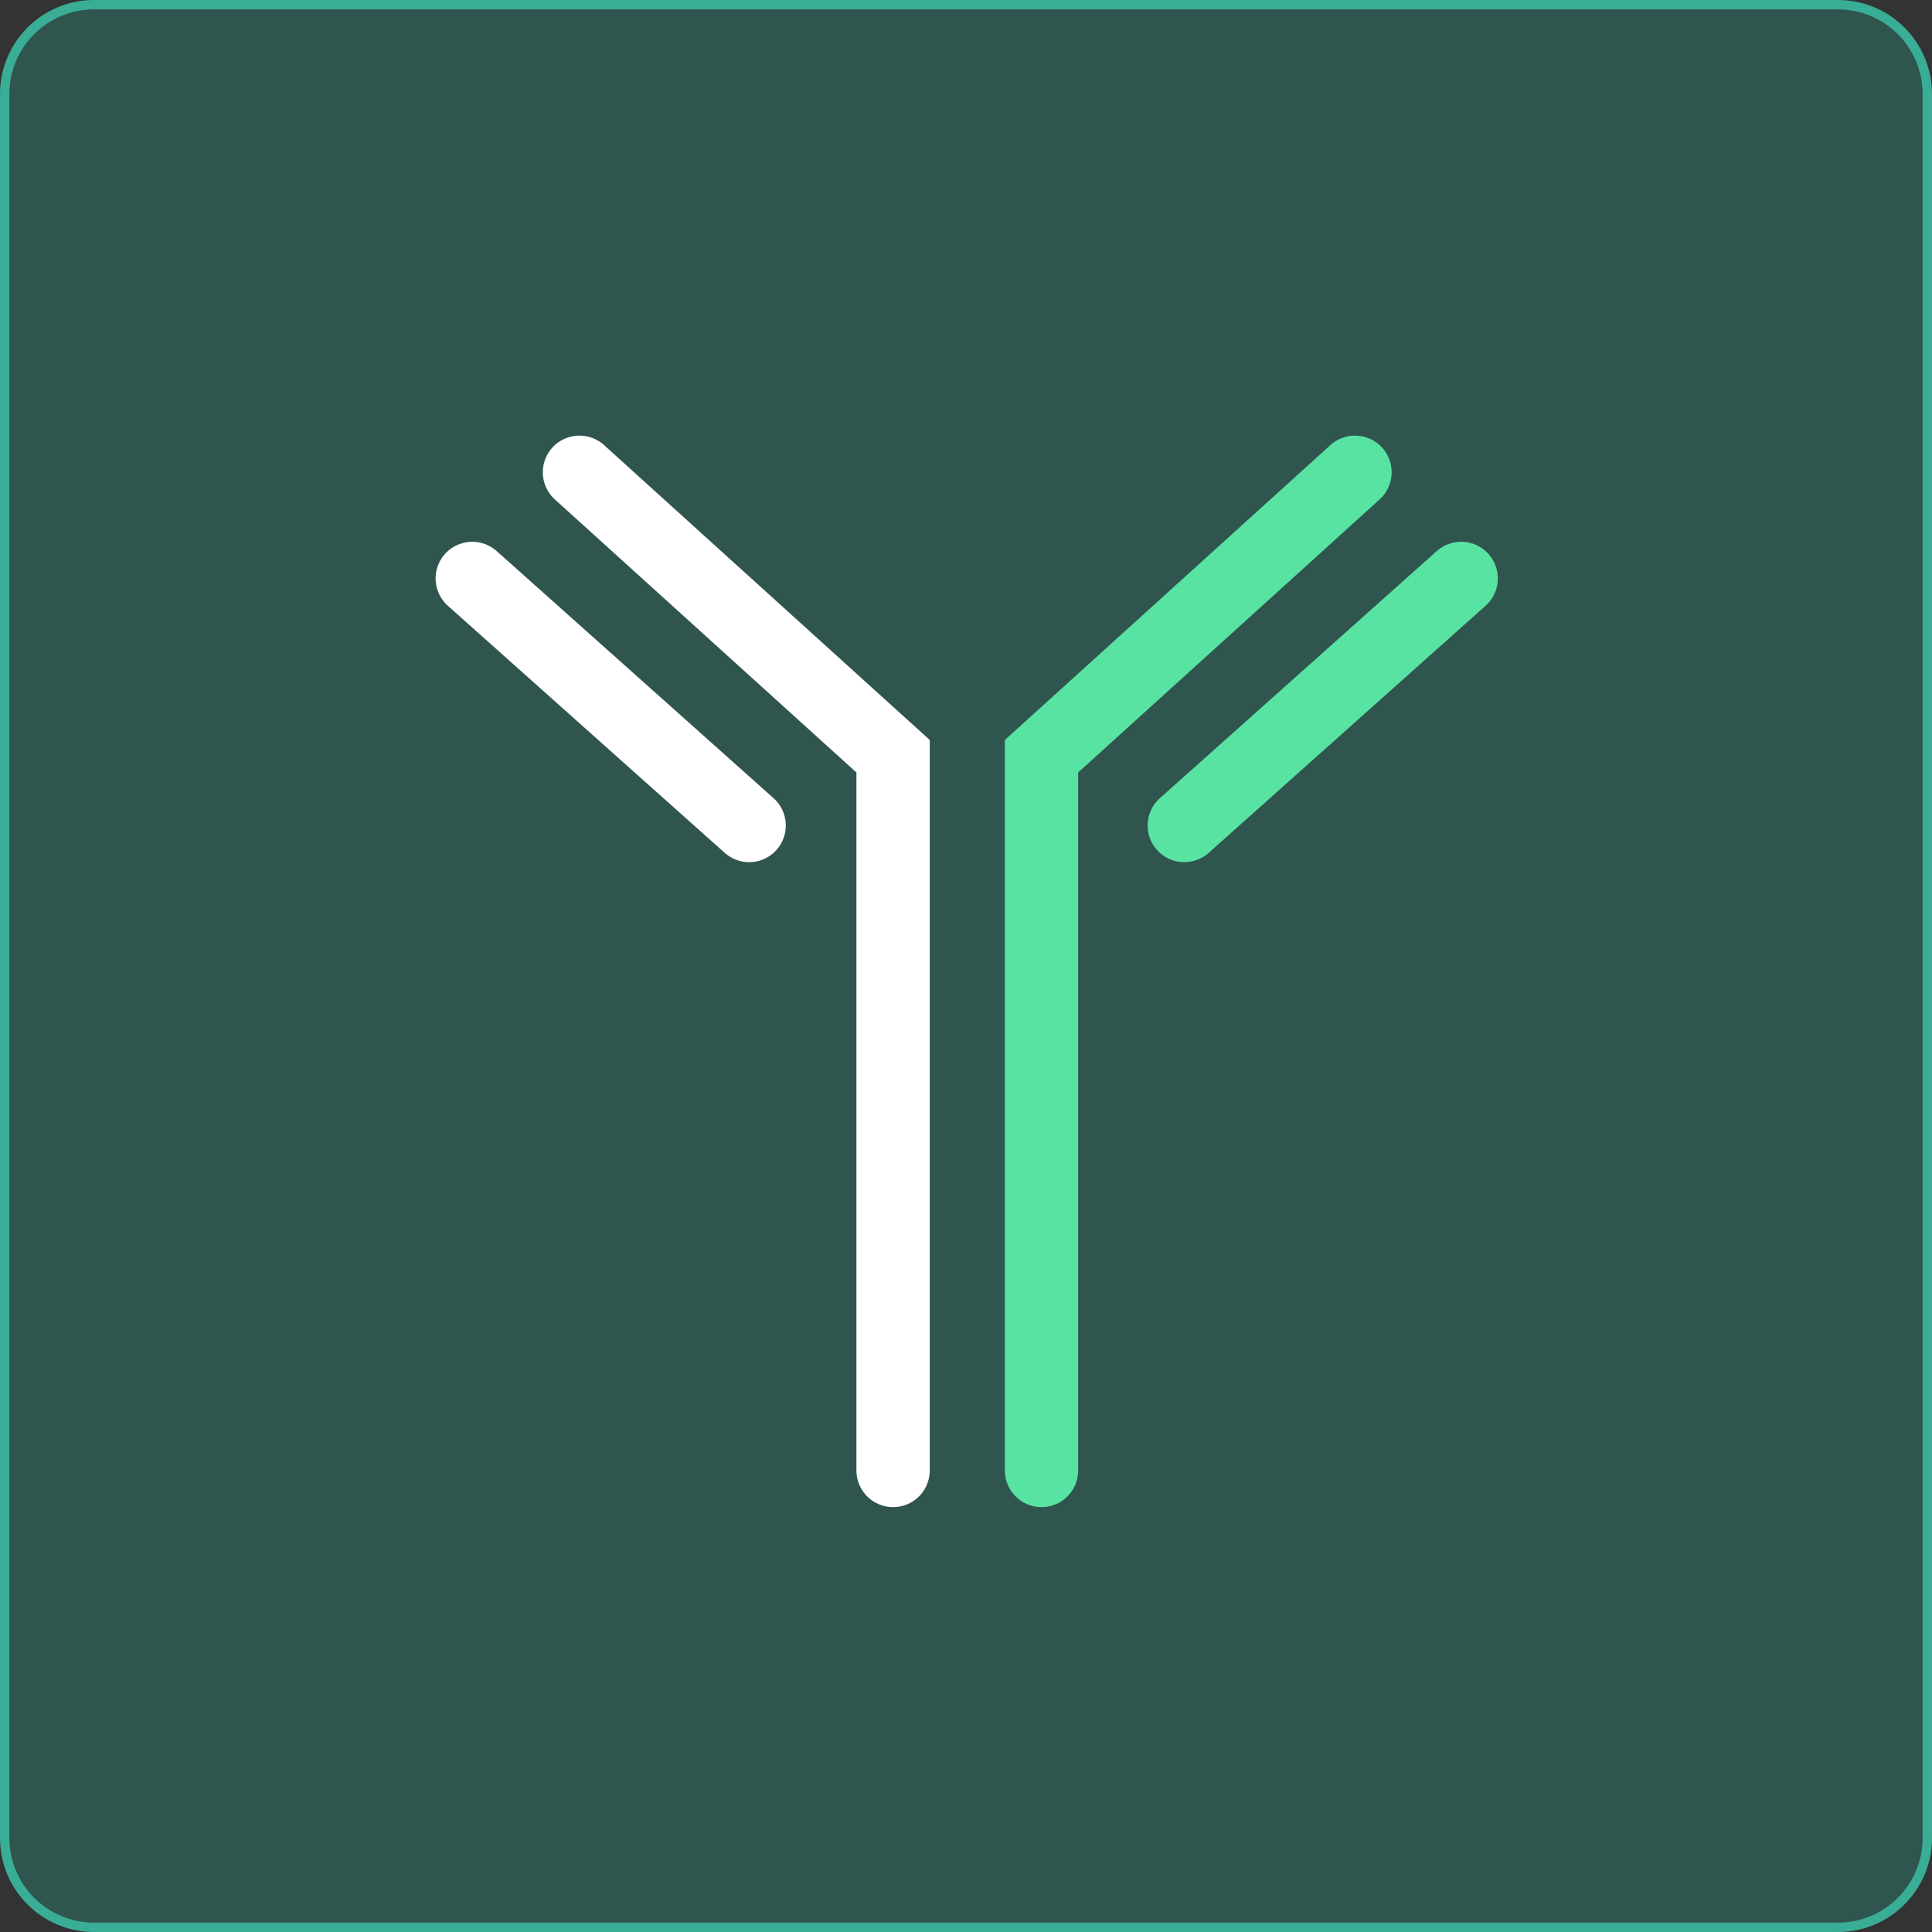 <svg width="180" height="180" viewBox="0 0 180 180" fill="none" xmlns="http://www.w3.org/2000/svg">
<rect x="0" y="0" width="180" height="180" fill="#333333" stroke="none"/>
<path d="M0.438 8.755C0.438 4.162 4.162 0.438 8.755 0.438H171.245C175.838 0.438 179.562 4.162 179.562 8.755V171.245C179.562 175.838 175.838 179.562 171.245 179.562H8.755C4.162 179.562 0.438 175.838 0.438 171.245V8.755Z" fill="#25A38C" fill-opacity="0.3" stroke="#39AD95" stroke-width="0.876"/>
<path d="M97.034 137V70.456L126.241 44" stroke="#58E3A3" stroke-width="6.83" stroke-miterlimit="10" stroke-linecap="round"/>
<path d="M110.337 76.911L136.133 53.891" stroke="#58E3A3" stroke-width="6.83" stroke-miterlimit="10" stroke-linecap="round"/>
<path d="M69.796 76.911L44 53.891" stroke="white" stroke-width="6.83" stroke-miterlimit="10" stroke-linecap="round"/>
<path d="M83.207 137V70.456L53.987 44" stroke="white" stroke-width="6.83" stroke-miterlimit="10" stroke-linecap="round"/>
</svg>
